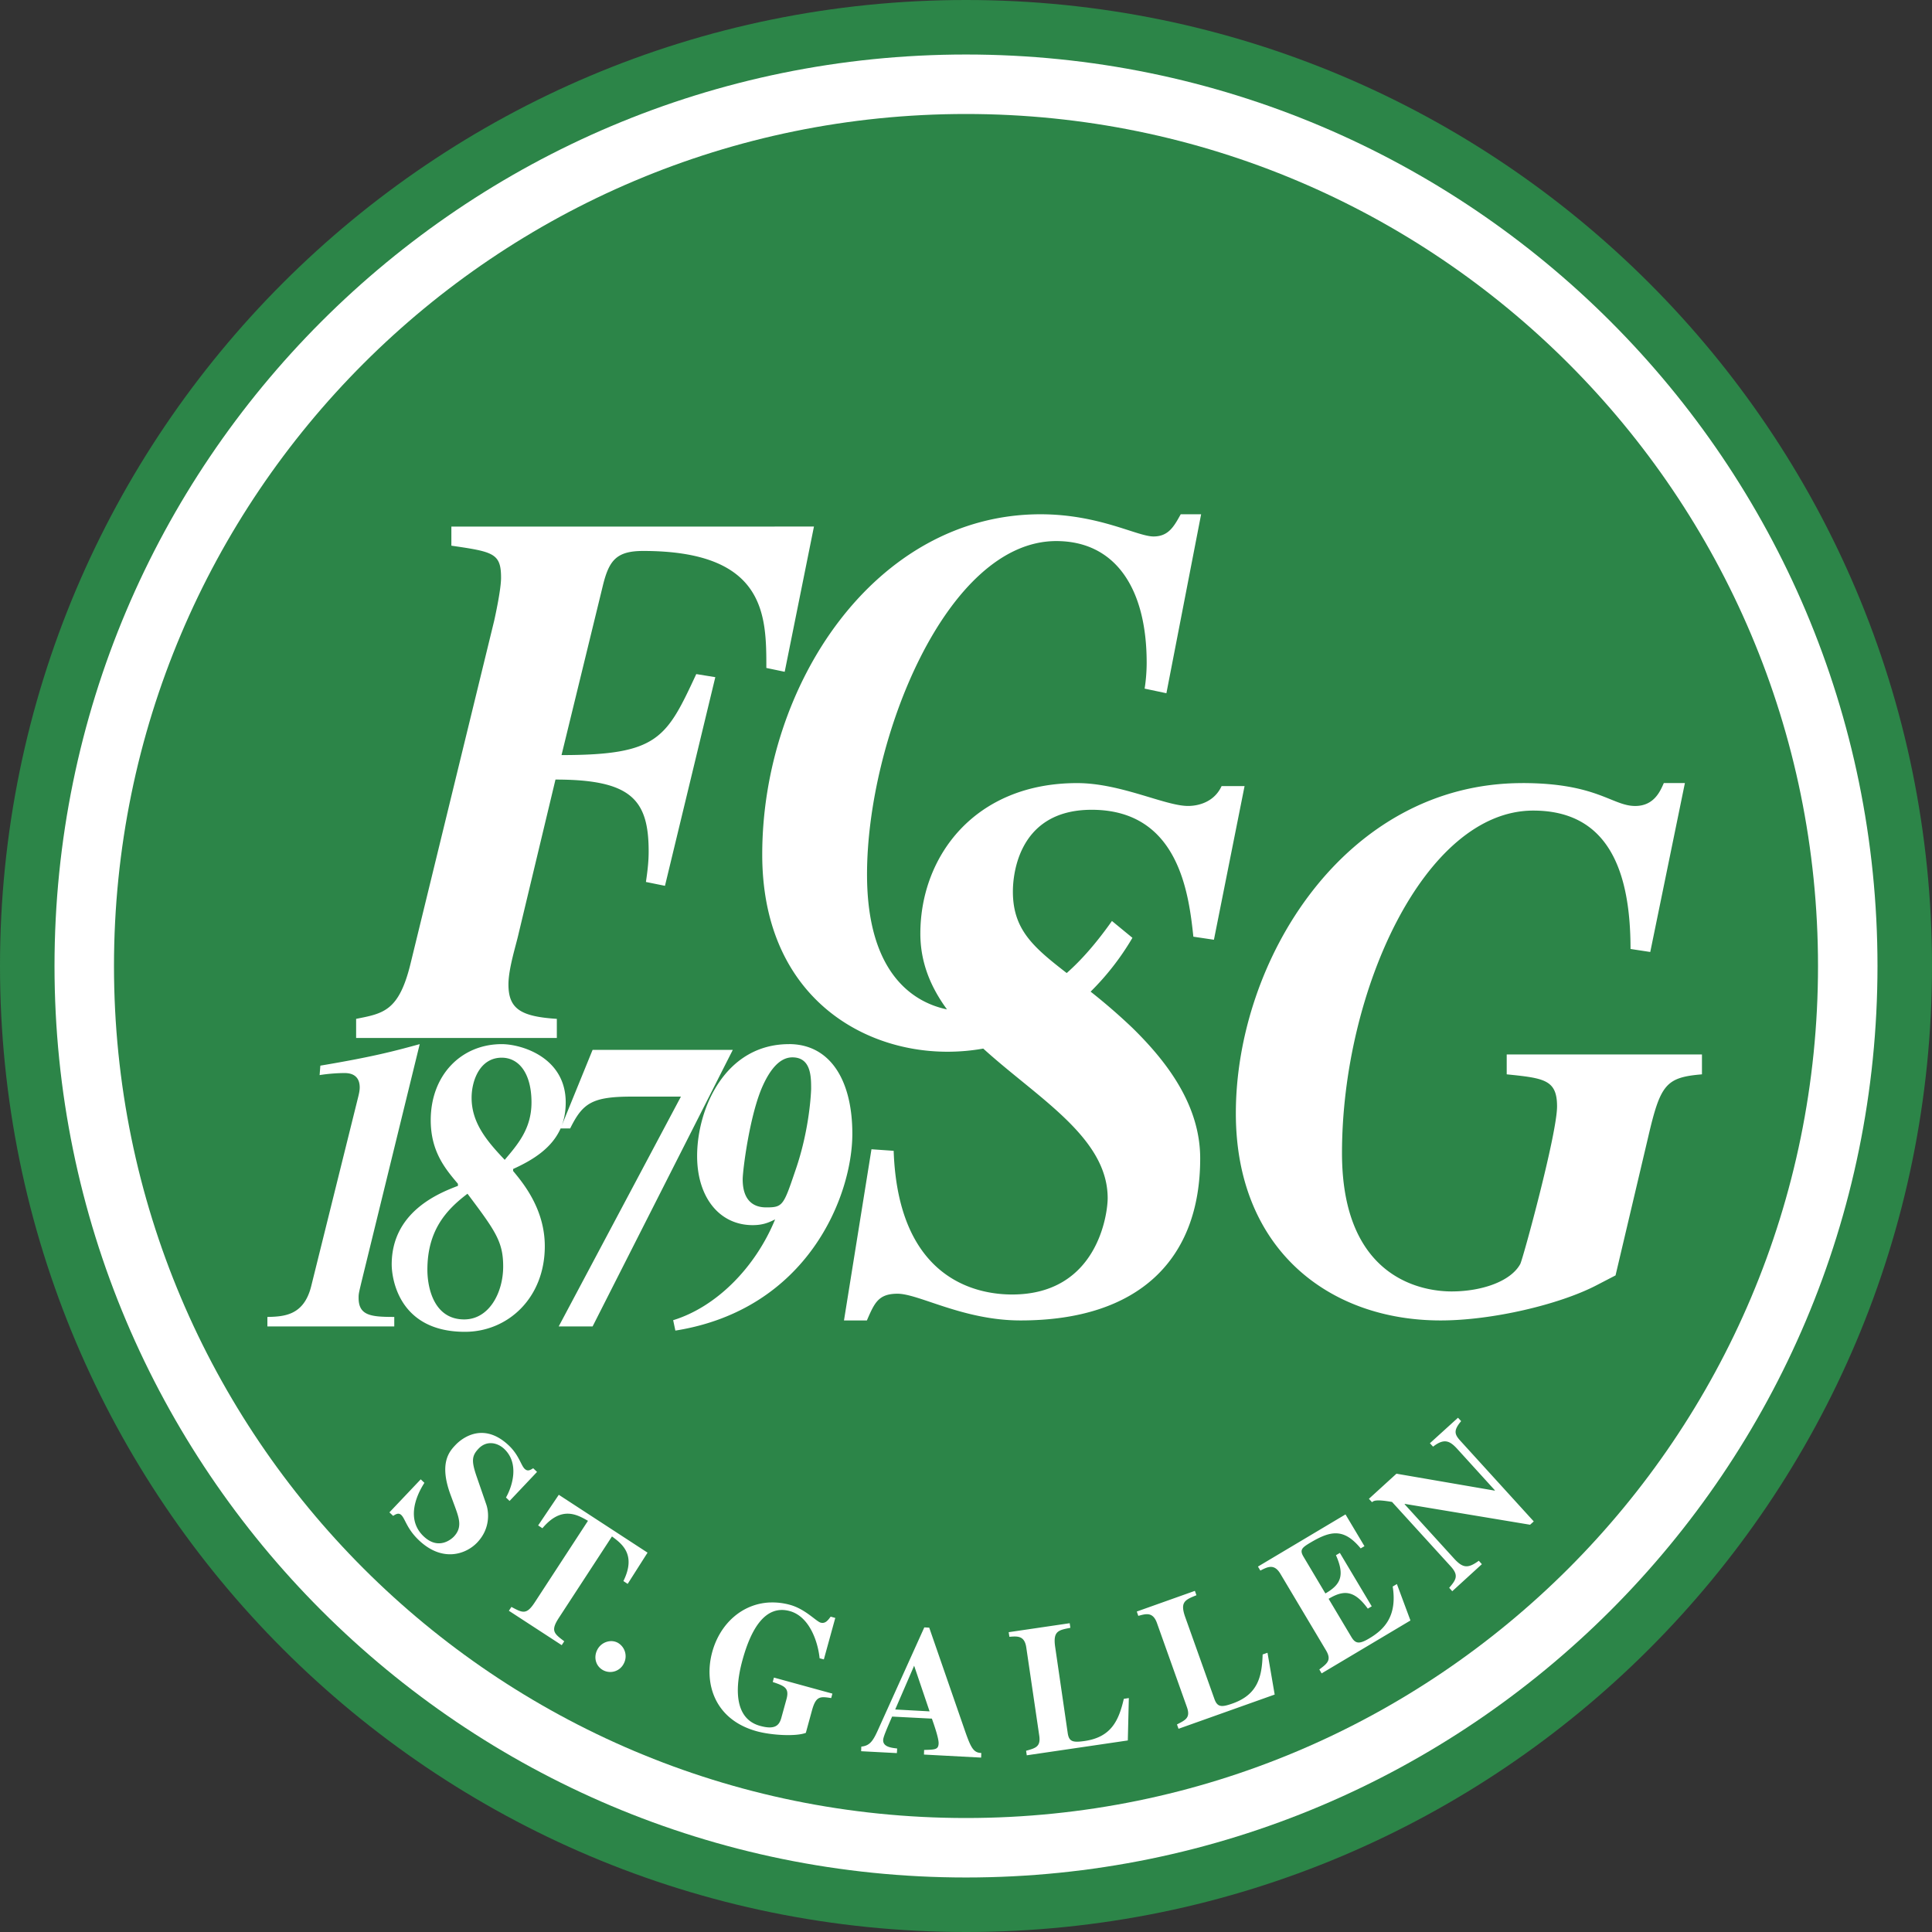 <svg xmlns="http://www.w3.org/2000/svg" width="70" height="70">
  <rect width="100%" height="100%" fill="#333333" stroke="none"/>
  <g fill-rule="evenodd">
    <path d="M70 35c0 19.33-15.67 35-35 35S0 54.33 0 35 15.67 0 35 0s35 15.67 35 35z" fill="#2c8548"/>
    <path d="M68.025 35c0 18.24-14.786 33.025-33.025 33.025C16.76 68.025 1.975 53.24 1.975 35 1.975 16.76 16.76 1.975 35 1.975 53.24 1.975 68.025 16.76 68.025 35z" fill="#fff"/>
    <path d="M65.87 35c0 17.05-13.82 30.87-30.87 30.87S4.13 52.05 4.13 35 17.95 4.13 35 4.13 65.87 17.95 65.87 35z" fill="#2c8548"/>
    <path d="M37.7 18.633c-5.99 0-10.083 6.179-10.083 12.328 0 5.013 3.502 7.145 6.707 7.145.453 0 .886-.04 1.301-.114 1.972 1.794 4.508 3.218 4.508 5.42 0 .554-.36 3.49-3.463 3.49-1.163 0-4.125-.442-4.291-5.206l-.804-.056-.996 6.202h.83c.276-.637.417-.968 1.11-.968.775 0 2.38.968 4.458.968 4.293 0 6.508-2.215 6.508-5.871 0-1.94-1.218-3.518-2.464-4.737a21.456 21.456 0 00-1.506-1.305 9.504 9.504 0 001.515-1.95l-.742-.61c-.562.796-1.102 1.413-1.639 1.886-1.21-.936-1.95-1.572-1.95-2.95 0-.304.028-2.965 2.853-2.965 3.158 0 3.52 3.047 3.686 4.598l.745.111 1.11-5.568h-.832c-.332.72-1.107.72-1.218.72-.831 0-2.438-.828-4.017-.828-3.711 0-5.68 2.656-5.68 5.454 0 1.057.383 1.951.965 2.745-1.038-.214-2.897-1.115-2.897-4.891 0-4.903 2.886-12.077 6.855-12.077 2.145 0 3.277 1.716 3.277 4.403 0 .305-.025.638-.074.943l.789.167 1.258-6.484h-.739c-.246.444-.444.804-.986.804-.592 0-1.974-.804-4.094-.804zm-21.346.446v.692c1.528.222 1.8.276 1.8 1.163 0 .415-.199 1.33-.248 1.552L14.873 34.92c-.42 1.718-.984 1.8-1.97 1.995v.692h7.272v-.692c-1.306-.084-1.753-.36-1.753-1.246 0-.582.273-1.412.371-1.856l1.333-5.568c2.736 0 3.376.72 3.376 2.603 0 .305-.025.609-.099 1.107l.69.14 1.824-7.56-.69-.112c-1.084 2.327-1.381 2.935-4.882 2.935l1.506-6.175c.222-.886.492-1.221 1.453-1.221 4.462 0 4.462 2.355 4.462 4.239l.665.139 1.06-5.262zm38.803 9.294c-6.434 0-10.38 6.426-10.38 11.965 0 4.903 3.353 7.504 7.42 7.504 1.874 0 4.315-.581 5.647-1.274l.69-.358 1.183-5.015c.444-1.911.642-2.159 1.948-2.27v-.72h-7.074v.72c1.356.139 1.824.193 1.824 1.163 0 .997-1.234 5.514-1.332 5.707-.346.637-1.405.996-2.49.996-.813 0-3.97-.275-3.97-5.012 0-5.844 2.985-12.41 6.93-12.41 2.736 0 3.524 2.217 3.524 5.014l.715.109 1.255-6.12h-.764c-.123.278-.345.83-1.036.83-.838 0-1.379-.83-4.09-.83zm-39.95 9.458c-.88.24-1.64.45-3.6.779l-.027.343c.267-.045.627-.074.893-.074.12 0 .56-.002.56.522 0 .105-.026.226-.052.331l-1.707 6.874c-.267 1.063-.986 1.095-1.586 1.11v.343h4.597v-.344c-.84 0-1.292-.045-1.292-.689 0-.15 0-.151.16-.81zm2.971 0c-1.466 0-2.572 1.122-2.572 2.755 0 1.153.546 1.782.986 2.306v.074c-.667.255-2.4.93-2.4 2.848 0 .48.24 2.44 2.653 2.44 1.56 0 2.894-1.23 2.894-3.102 0-1.348-.787-2.29-1.147-2.724v-.074c.741-.335 1.407-.765 1.72-1.468h.346c.453-.914.785-1.154 2.238-1.154h1.775l-4.428 8.327h1.228l5.08-10.021h-5.08l-1.126 2.764c.099-.25.152-.534.152-.86 0-1.632-1.6-2.111-2.319-2.111zm10.41 0c-2.306 0-3.33 2.319-3.33 4.056 0 1.483.8 2.502 2.013 2.502.36 0 .573-.088.813-.208-.72 1.753-2.135 3.173-3.694 3.652l.08.377c4.799-.764 6.412-4.883 6.412-7.13 0-1.977-.827-3.25-2.294-3.25zm.12.479c.68 0 .681.703.681 1.138 0 .045-.039 1.437-.572 2.965-.426 1.258-.455 1.333-1.042 1.333-.2 0-.866-.014-.866-1.018 0-.314.253-2.352.733-3.4.267-.585.614-1.018 1.067-1.018zm-10.53.012c.627 0 1.079.572 1.079 1.62 0 .96-.504 1.527-.97 2.081-.64-.674-1.2-1.334-1.2-2.247 0-.63.304-1.454 1.091-1.454zm-1.24 4.929c1.013 1.348 1.293 1.739 1.293 2.637 0 .944-.507 1.917-1.413 1.917-1.094 0-1.333-1.14-1.333-1.8 0-1.422.68-2.17 1.453-2.754zm35.888 8.116l-1.018.924.115.124c.41-.32.615-.206.884.09l1.357 1.493-.009.01-3.559-.613-.998.91.114.123c.061-.056.149-.108.724-.01l2.127 2.335c.296.325.197.483-.056.776l.111.124 1.073-.98-.111-.124c-.386.28-.57.278-.894-.077l-1.796-1.973.012-.01 4.536.755.133-.12-2.643-2.904c-.216-.236-.289-.375.012-.73l-.114-.123zm-35.452.553c-.4.028-.711.267-.869.433-.21.223-.607.638-.188 1.787l.167.452c.16.436.267.758-.04 1.082-.06.063-.537.52-1.095-.01-.59-.559-.343-1.361.028-1.938l-.133-.127-1.135 1.197.136.127c.092-.06.196-.124.294-.031.144.136.198.497.64.915.855.81 1.708.506 2.112.08.5-.527.41-1.14.33-1.372l-.346-1.002c-.198-.573-.186-.762.062-1.024.298-.314.692-.22.934.01.548.52.299 1.34.062 1.759l.13.124.995-1.052-.14-.133c-.11.07-.201.123-.308.022-.135-.128-.204-.495-.575-.847-.387-.366-.75-.473-1.06-.452zm2.872 2.239l-.748 1.11.155.102c.69-.824 1.261-.492 1.65-.269l-1.92 2.943c-.305.47-.44.398-.853.177l-.092.139 1.914 1.246.092-.14c-.378-.286-.501-.381-.191-.856l1.92-2.943c.355.263.89.653.414 1.617l.155.102.72-1.132zm28.504.711l-3.172 1.89.087.145c.263-.134.501-.261.726.117l1.651 2.77c.212.355.052.475-.24.696l.083.142 3.218-1.917-.491-1.32-.152.09c.17 1.071-.305 1.555-.844 1.876-.357.214-.502.206-.652-.046l-.826-1.385c.545-.325.927-.321 1.42.356l.142-.084-1.154-1.935-.142.083c.334.748.156 1.065-.355 1.37l-.028.015-.792-1.33c-.147-.246-.061-.326.241-.506.743-.443 1.22-.534 1.83.204l.137-.08zm-5.457 2.77l-2.105.749.055.157c.278-.077.53-.152.677.263l1.083 3.04c.136.383-.037.466-.359.63l.056.158 3.484-1.24-.26-1.515-.176.062c-.025.808-.174 1.45-1.085 1.775-.404.143-.554.14-.662-.161l-1.057-2.965c-.197-.553-.01-.626.405-.795zm-15.391.42c-1.007.04-1.813.765-2.096 1.794-.308 1.119.07 2.448 1.614 2.873.537.147 1.421.195 1.777.058l.223-.816c.145-.527.3-.505.696-.445l.043-.161-2.118-.581-.043.16c.419.143.61.21.498.622l-.186.674c-.076.276-.227.443-.77.294-1.166-.321-.762-1.934-.637-2.39.304-1.106.818-2.015 1.713-1.769.704.194 1.017 1.091 1.08 1.71l.154.04.414-1.502-.167-.047c-.106.144-.198.262-.365.217-.16-.045-.551-.49-1.107-.644a2.366 2.366 0 00-.723-.086zm10.855.752l-2.21.325.025.167c.287-.022.548-.05.612.386l.47 3.194c.059.403-.129.452-.476.55l.024.164 3.661-.538.037-1.536-.182.028c-.182.788-.457 1.386-1.413 1.527-.425.062-.572.032-.619-.284l-.454-3.117c-.085-.58.11-.614.55-.699zm-5.268.152l-1.614 3.574c-.218.49-.32.71-.668.745l-.006.167 1.295.068.01-.167c-.217-.025-.52-.06-.507-.312.005-.107.12-.374.324-.844l1.441.074c.078.218.254.723.244.903-.011.22-.127.22-.525.232l-.006.167 2.071.11.006-.166-.024-.003c-.288-.015-.378-.251-.622-.959l-1.24-3.58-.18-.01zm-11.375.498a.576.576 0 00-.473.312c-.144.278-.054.604.22.745a.547.547 0 00.741-.247.562.562 0 00-.225-.755.504.504 0 00-.263-.055zm11.007.89l.56 1.654-1.246-.068z" fill="#fff"/>
  </g>
</svg>
